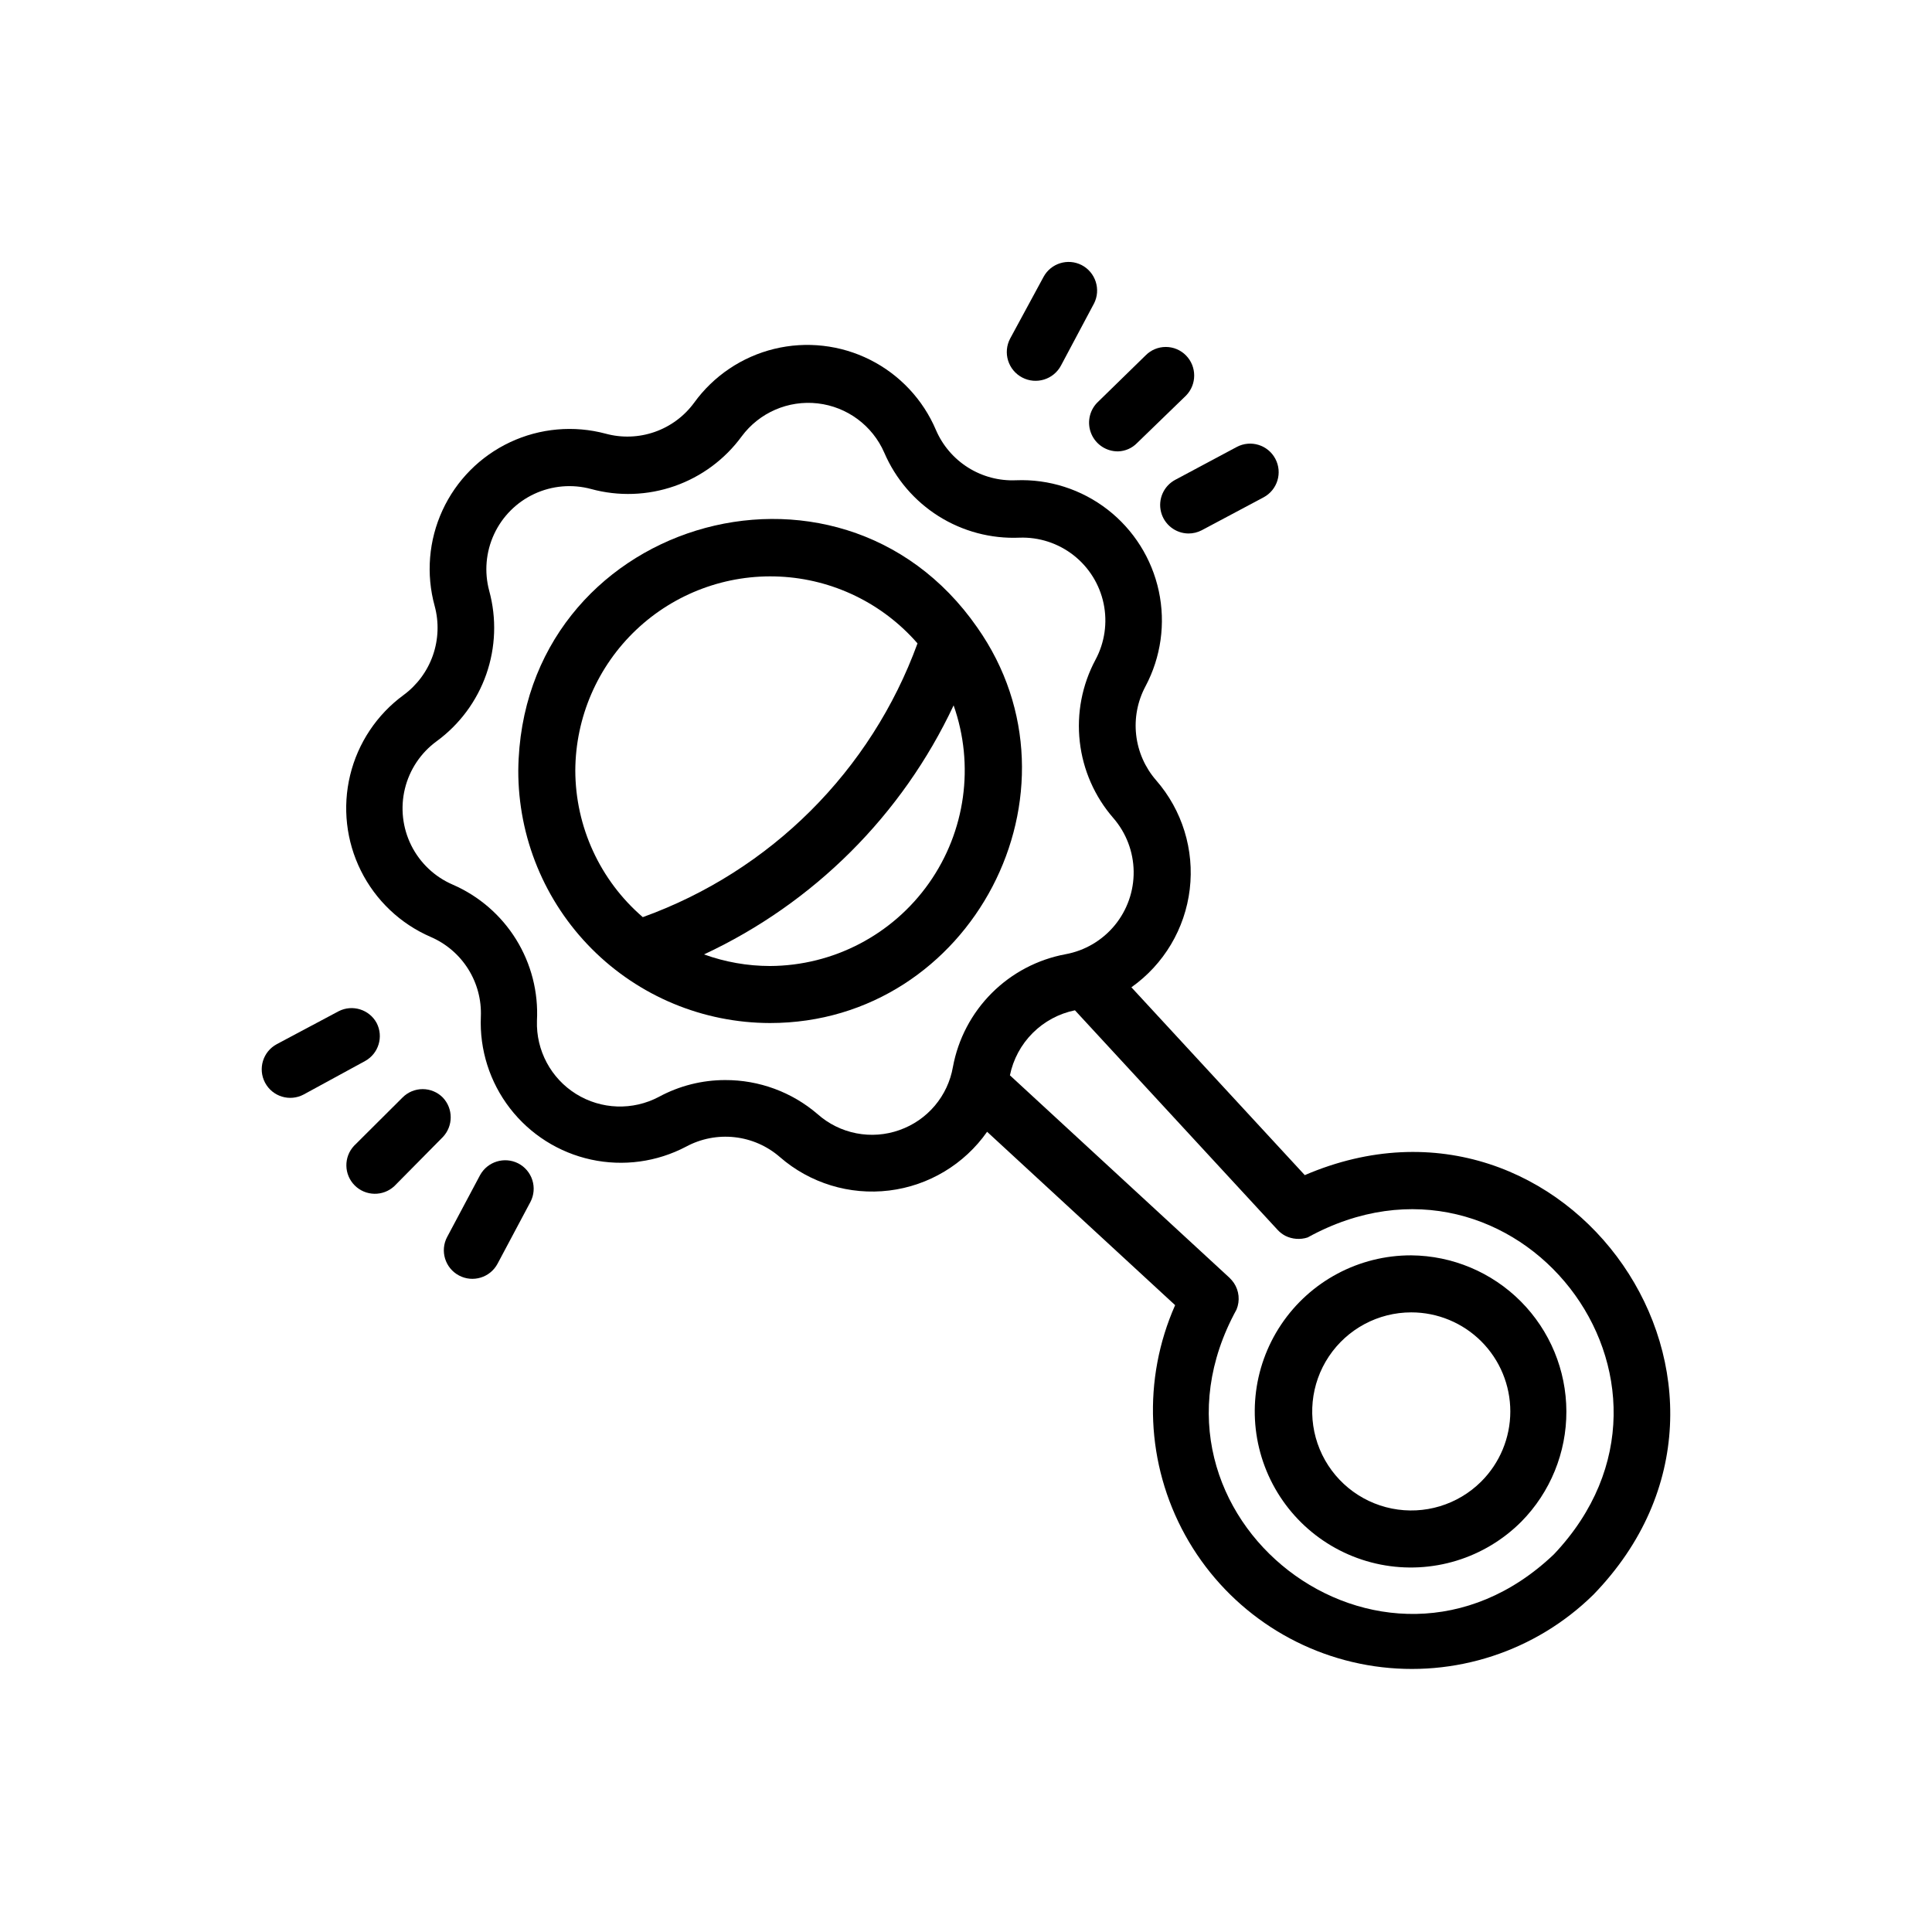 <?xml version="1.0" encoding="UTF-8"?>
<!-- Uploaded to: ICON Repo, www.svgrepo.com, Generator: ICON Repo Mixer Tools -->
<svg fill="#000000" width="800px" height="800px" version="1.1" viewBox="144 144 512 512" xmlns="http://www.w3.org/2000/svg">
 <g>
  <path d="m517.99 476.68c-13.836-0.035-26.77 6.848-34.469 18.34-7.699 11.492-9.145 26.074-3.852 38.852 5.297 12.781 16.629 22.066 30.199 24.75 13.57 2.68 27.586-1.602 37.34-11.41 7.656-7.785 11.93-18.273 11.898-29.188-0.031-10.918-4.367-21.383-12.062-29.121-7.699-7.742-18.141-12.133-29.055-12.223zm18.539 59.953c-6.207 6.184-15.09 8.867-23.68 7.148-8.594-1.723-15.758-7.613-19.109-15.711-3.348-8.098-2.434-17.332 2.434-24.613 4.871-7.285 13.055-11.66 21.816-11.664 6.965-0.004 13.648 2.766 18.574 7.691 4.926 4.93 7.688 11.613 7.684 18.582-0.008 6.969-2.785 13.645-7.719 18.566z"/>
  <path d="m489.78 455.42-45.949-49.777c8.598-6.082 14.215-15.52 15.465-25.977 1.246-10.457-1.992-20.953-8.914-28.887-2.938-3.375-4.781-7.562-5.285-12.008-0.504-4.441 0.355-8.938 2.465-12.883 4.113-7.734 5.367-16.676 3.531-25.246-1.836-8.57-6.641-16.215-13.562-21.59-6.922-5.371-15.523-8.125-24.277-7.777-4.469 0.195-8.887-0.973-12.676-3.348-3.789-2.375-6.766-5.848-8.535-9.953-3.434-8.09-9.629-14.695-17.484-18.637-7.856-3.941-16.855-4.957-25.395-2.875-8.535 2.086-16.055 7.141-21.207 14.258-2.617 3.578-6.254 6.277-10.438 7.742-4.184 1.469-8.711 1.633-12.988 0.473-8.445-2.262-17.422-1.465-25.336 2.246-7.918 3.715-14.266 10.105-17.926 18.047-3.66 7.941-4.398 16.918-2.082 25.352 1.172 4.312 1.008 8.875-0.465 13.094-1.477 4.219-4.195 7.891-7.797 10.535-7.062 5.184-12.07 12.695-14.133 21.211-2.066 8.516-1.059 17.484 2.848 25.328 3.902 7.844 10.449 14.059 18.488 17.543 4.102 1.766 7.57 4.731 9.945 8.512 2.375 3.777 3.547 8.191 3.356 12.648-0.367 8.738 2.359 17.324 7.703 24.246 5.34 6.926 12.957 11.742 21.5 13.602 8.547 1.859 17.473 0.641 25.207-3.438 3.934-2.117 8.414-2.984 12.852-2.488 4.438 0.492 8.621 2.328 11.988 5.262 7.957 6.922 18.477 10.145 28.949 8.867 10.469-1.277 19.906-6.934 25.965-15.57l49.828 45.949c-8.691 19.617-7.703 42.176 2.668 60.961 10.375 18.785 28.938 31.633 50.172 34.73 21.234 3.094 42.695-3.922 57.996-18.961 53.203-54.816-6.801-141.12-76.477-111.19zm-107.41-11.941c-3.664 1.305-7.613 1.602-11.434 0.855-3.82-0.742-7.371-2.5-10.277-5.086-6.816-5.852-15.508-9.051-24.488-9.02-6.121 0-12.145 1.523-17.531 4.434-6.938 3.691-15.312 3.402-21.98-0.75-6.668-4.156-10.617-11.551-10.363-19.402 0.402-7.57-1.523-15.082-5.512-21.531-3.988-6.445-9.852-11.52-16.809-14.543-4.773-2.055-8.664-5.734-10.984-10.387s-2.918-9.973-1.691-15.023c1.227-5.051 4.199-9.508 8.395-12.574 6.086-4.449 10.68-10.641 13.172-17.758 2.492-7.113 2.766-14.82 0.785-22.094-1.355-5.008-0.898-10.336 1.289-15.039 2.188-4.707 5.969-8.488 10.672-10.676 4.707-2.188 10.031-2.644 15.043-1.289 7.281 1.984 14.992 1.715 22.117-0.777 7.125-2.492 13.328-7.086 17.785-13.18 4.672-6.297 12.348-9.625 20.141-8.734 7.793 0.895 14.516 5.875 17.645 13.066 2.984 6.941 8.008 12.812 14.406 16.836 6.394 4.019 13.863 6.004 21.414 5.684 5.176-0.188 10.25 1.461 14.328 4.648 4.082 3.191 6.902 7.719 7.969 12.785 1.066 5.07 0.305 10.352-2.144 14.914-3.562 6.648-5.016 14.223-4.168 21.719 0.844 7.496 3.949 14.559 8.902 20.246 3.406 3.93 5.309 8.934 5.379 14.129 0.07 5.199-1.703 10.25-5 14.266-3.301 4.019-7.914 6.738-13.023 7.68-7.418 1.371-14.246 4.965-19.578 10.297-5.336 5.336-8.926 12.16-10.297 19.578-0.66 3.797-2.32 7.348-4.809 10.285-2.488 2.941-5.715 5.164-9.352 6.441zm173.46 112.4c-45.344 43.277-114.21-10.078-84.137-64.84v-0.004c0.957-2.32 0.695-4.965-0.707-7.051-0.344-0.488-0.73-0.941-1.156-1.359l-58.191-53.656c0.867-4.246 2.965-8.141 6.027-11.203s6.957-5.16 11.203-6.027l53.707 58.188c0.578 0.629 1.262 1.156 2.016 1.562 1.844 0.926 3.981 1.09 5.941 0.453 55.066-30.328 108.57 38.191 65.297 83.938z"/>
  <path d="m402.97 310.27c-36.98-53.203-120.91-27.91-121.62 37.887-0.039 17.727 6.965 34.742 19.477 47.301 12.512 12.559 29.5 19.629 47.227 19.656 53.457 0 85.445-61.465 54.918-104.84zm-106.51 37.887c0.074-14.09 5.902-27.543 16.129-37.238 10.227-9.691 23.969-14.793 38.043-14.117s27.266 7.07 36.516 17.703c-12.309 33.781-38.977 60.359-72.801 72.547-11.332-9.75-17.859-23.945-17.887-38.895zm51.59 51.844c-5.961-0.004-11.875-1.047-17.48-3.074 29.098-13.574 52.508-36.934 66.148-66 5.578 15.828 3.152 33.375-6.516 47.09-9.664 13.719-25.371 21.91-42.152 21.984z"/>
  <path d="m440.3 263.62c1.902-0.055 3.711-0.848 5.035-2.215l12.949-12.547c2.918-2.961 2.918-7.719 0-10.68-1.41-1.43-3.332-2.231-5.34-2.231-2.008 0-3.93 0.801-5.34 2.231l-12.848 12.543c-2.133 2.207-2.734 5.477-1.523 8.293 1.211 2.82 3.996 4.637 7.066 4.606z"/>
  <path d="m458.95 285.38c1.227 0.004 2.438-0.289 3.527-0.859l16.375-8.715h-0.004c3.688-1.961 5.086-6.539 3.125-10.227s-6.539-5.086-10.227-3.125l-16.324 8.719c-3.035 1.637-4.578 5.121-3.746 8.469 0.832 3.348 3.824 5.707 7.273 5.738z"/>
  <path d="m430.63 214.24c-3.648-1.859-8.117-0.477-10.074 3.125l-8.867 16.375c-0.941 1.789-1.137 3.883-0.535 5.812 0.602 1.934 1.941 3.547 3.734 4.488 3.727 1.965 8.34 0.531 10.301-3.199l8.715-16.375 0.004 0.004c1.91-3.731 0.445-8.305-3.277-10.23z"/>
  <path d="m261.35 434.86c-1.41-1.43-3.336-2.231-5.344-2.231-2.004 0-3.93 0.801-5.34 2.231l-12.848 12.797c-2.773 2.977-2.691 7.617 0.188 10.496 2.879 2.875 7.516 2.957 10.496 0.184l12.848-13c2.789-2.934 2.789-7.543 0-10.477z"/>
  <path d="m281.3 452.29c-3.652-1.832-8.102-0.453-10.074 3.125l-8.715 16.375h-0.004c-1.961 3.684-0.562 8.266 3.125 10.227 3.688 1.961 8.266 0.562 10.227-3.125l8.715-16.375c0.934-1.785 1.113-3.875 0.496-5.793-0.613-1.922-1.973-3.519-3.769-4.434z"/>
  <path d="m243.82 415.11c-1.953-3.602-6.426-4.988-10.074-3.125l-16.375 8.715v0.004c-3.688 1.961-5.086 6.539-3.125 10.227 1.965 3.688 6.543 5.086 10.23 3.121l16.273-8.867c3.582-1.973 4.941-6.438 3.07-10.074z"/>
 </g>
</svg>